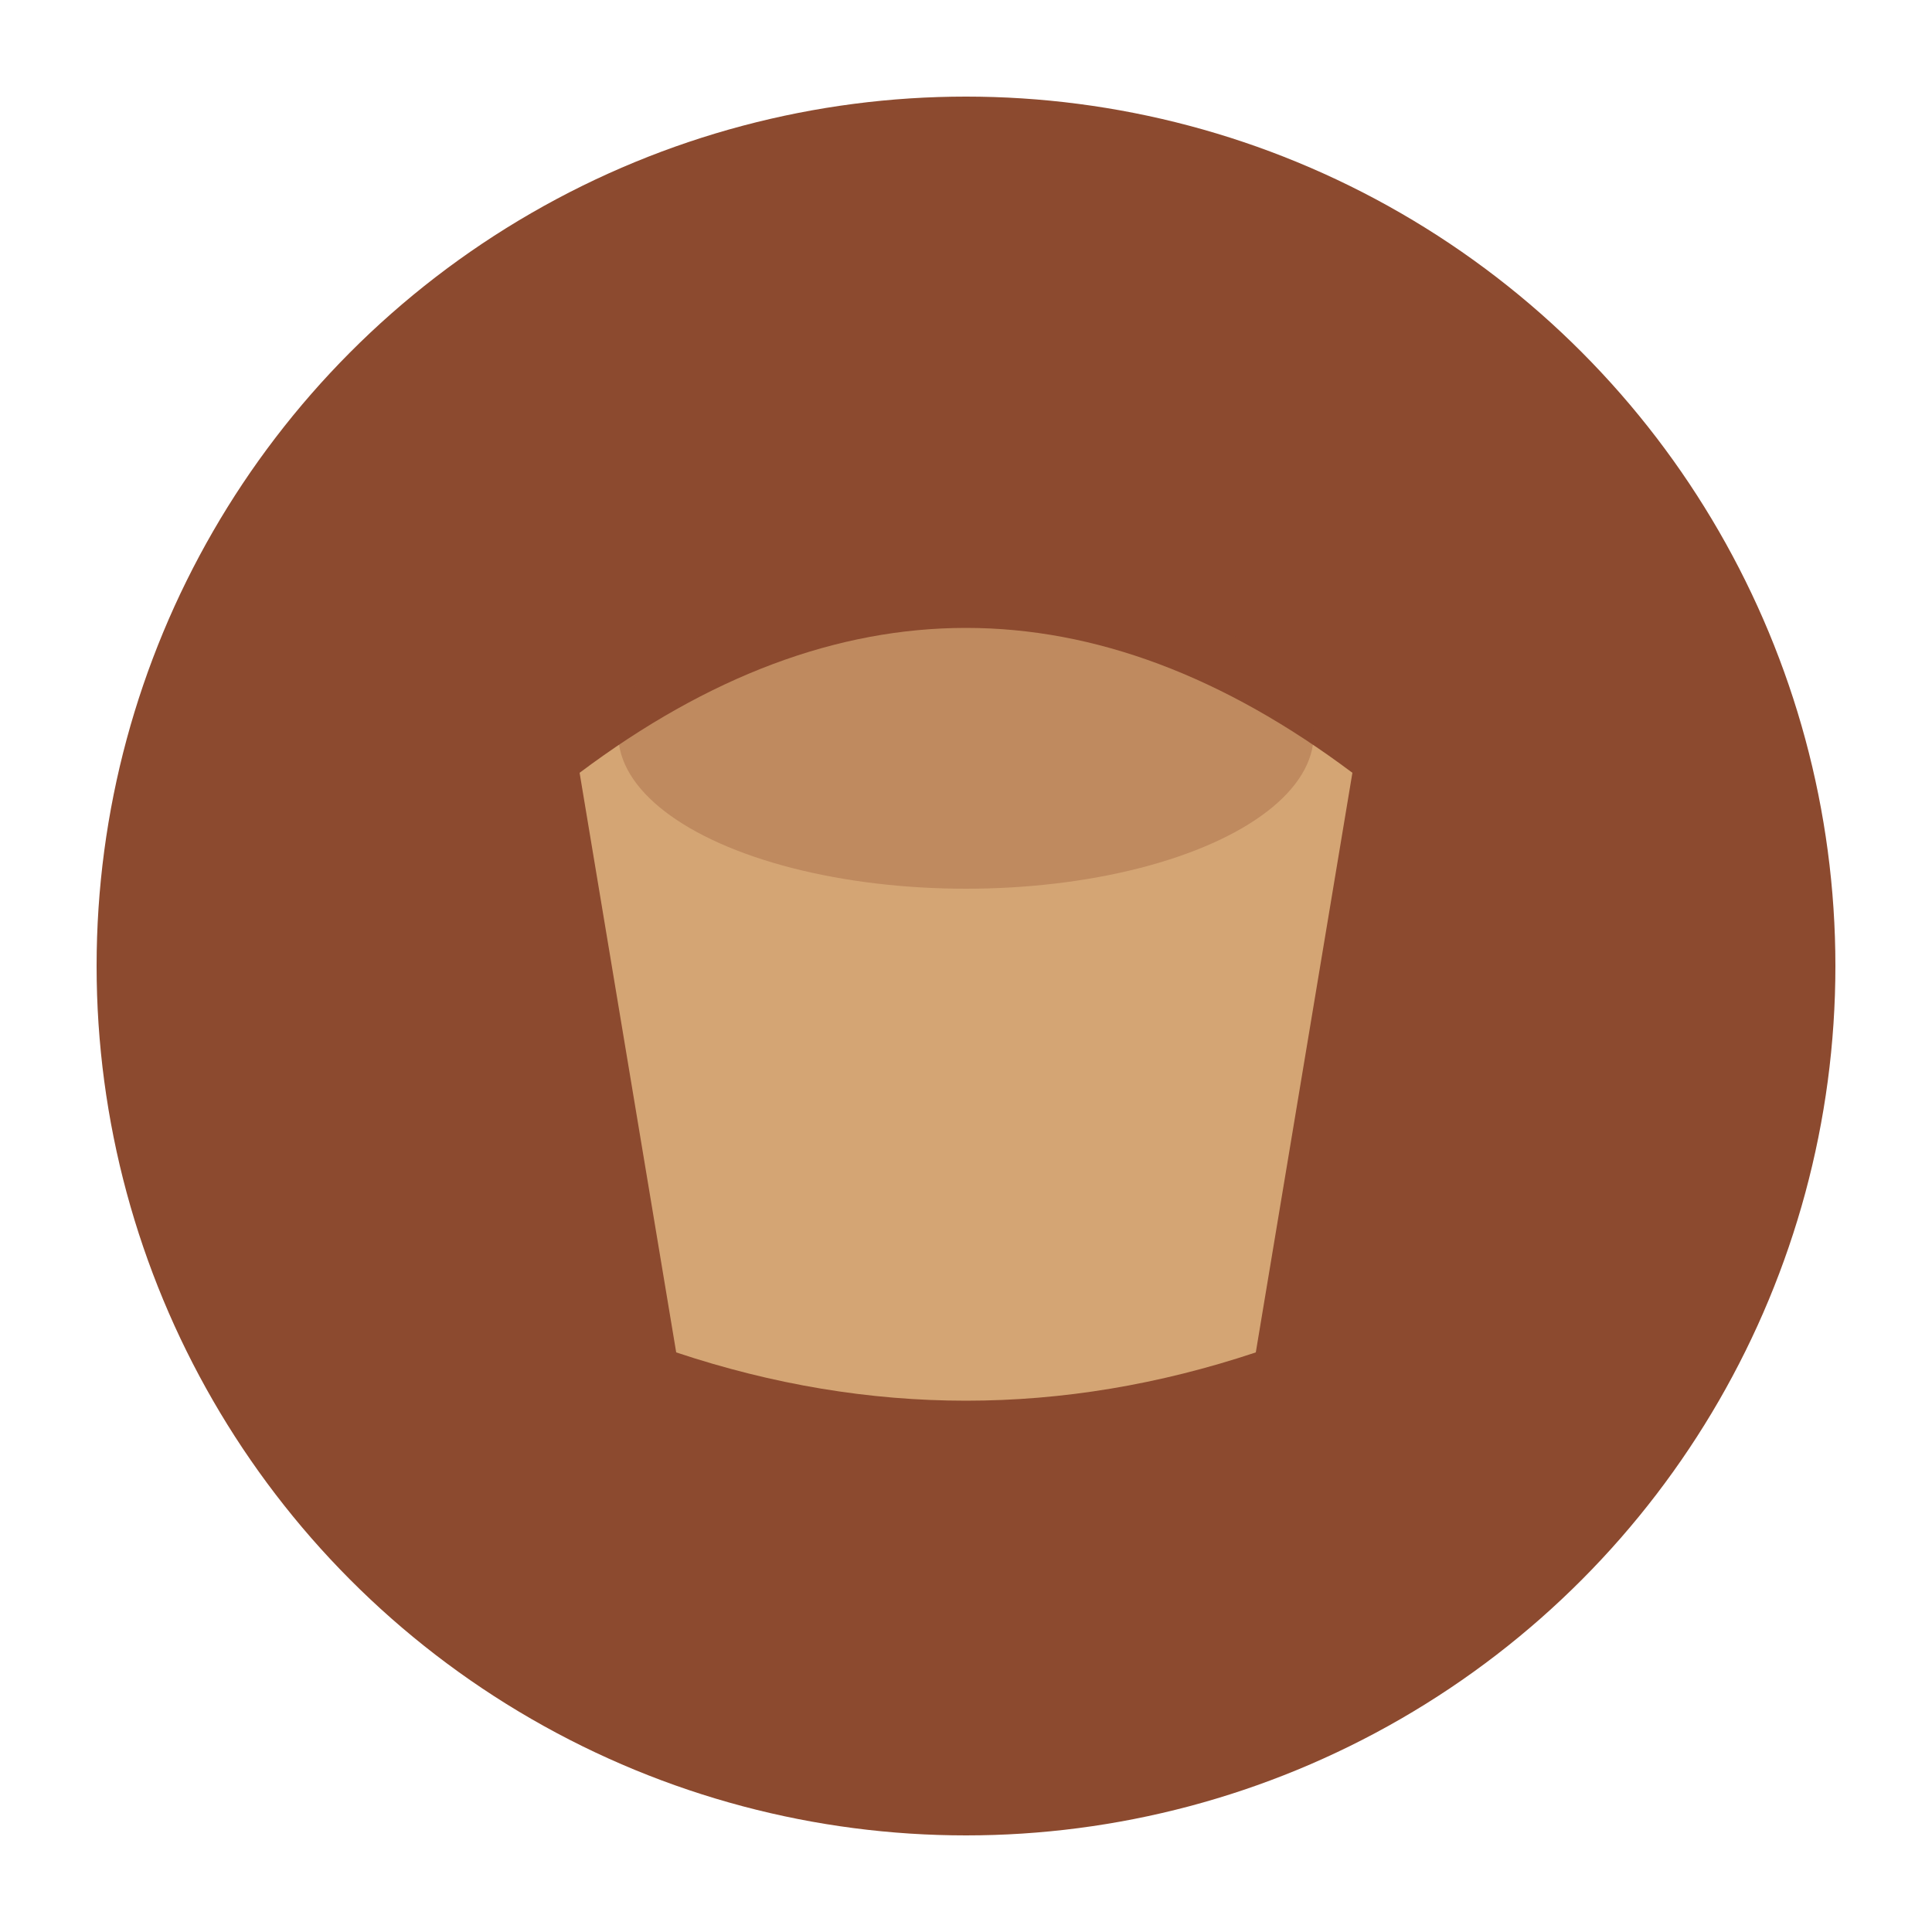 <svg xmlns="http://www.w3.org/2000/svg" viewBox="0 0 100 100">
  <circle cx="50" cy="50" r="45" fill="#8C4A2F"/>
  <path d="M30 40 Q50 25 70 40 L65 70 Q50 75 35 70 Z" fill="#D4A574"/>
  <ellipse cx="50" cy="38" rx="18" ry="8" fill="#8C4A2F" opacity="0.3"/>
  <path d="M70 45 Q85 45 85 55 Q85 65 70 65" stroke="#8C4A2F" stroke-width="4" fill="none"/>
</svg>
